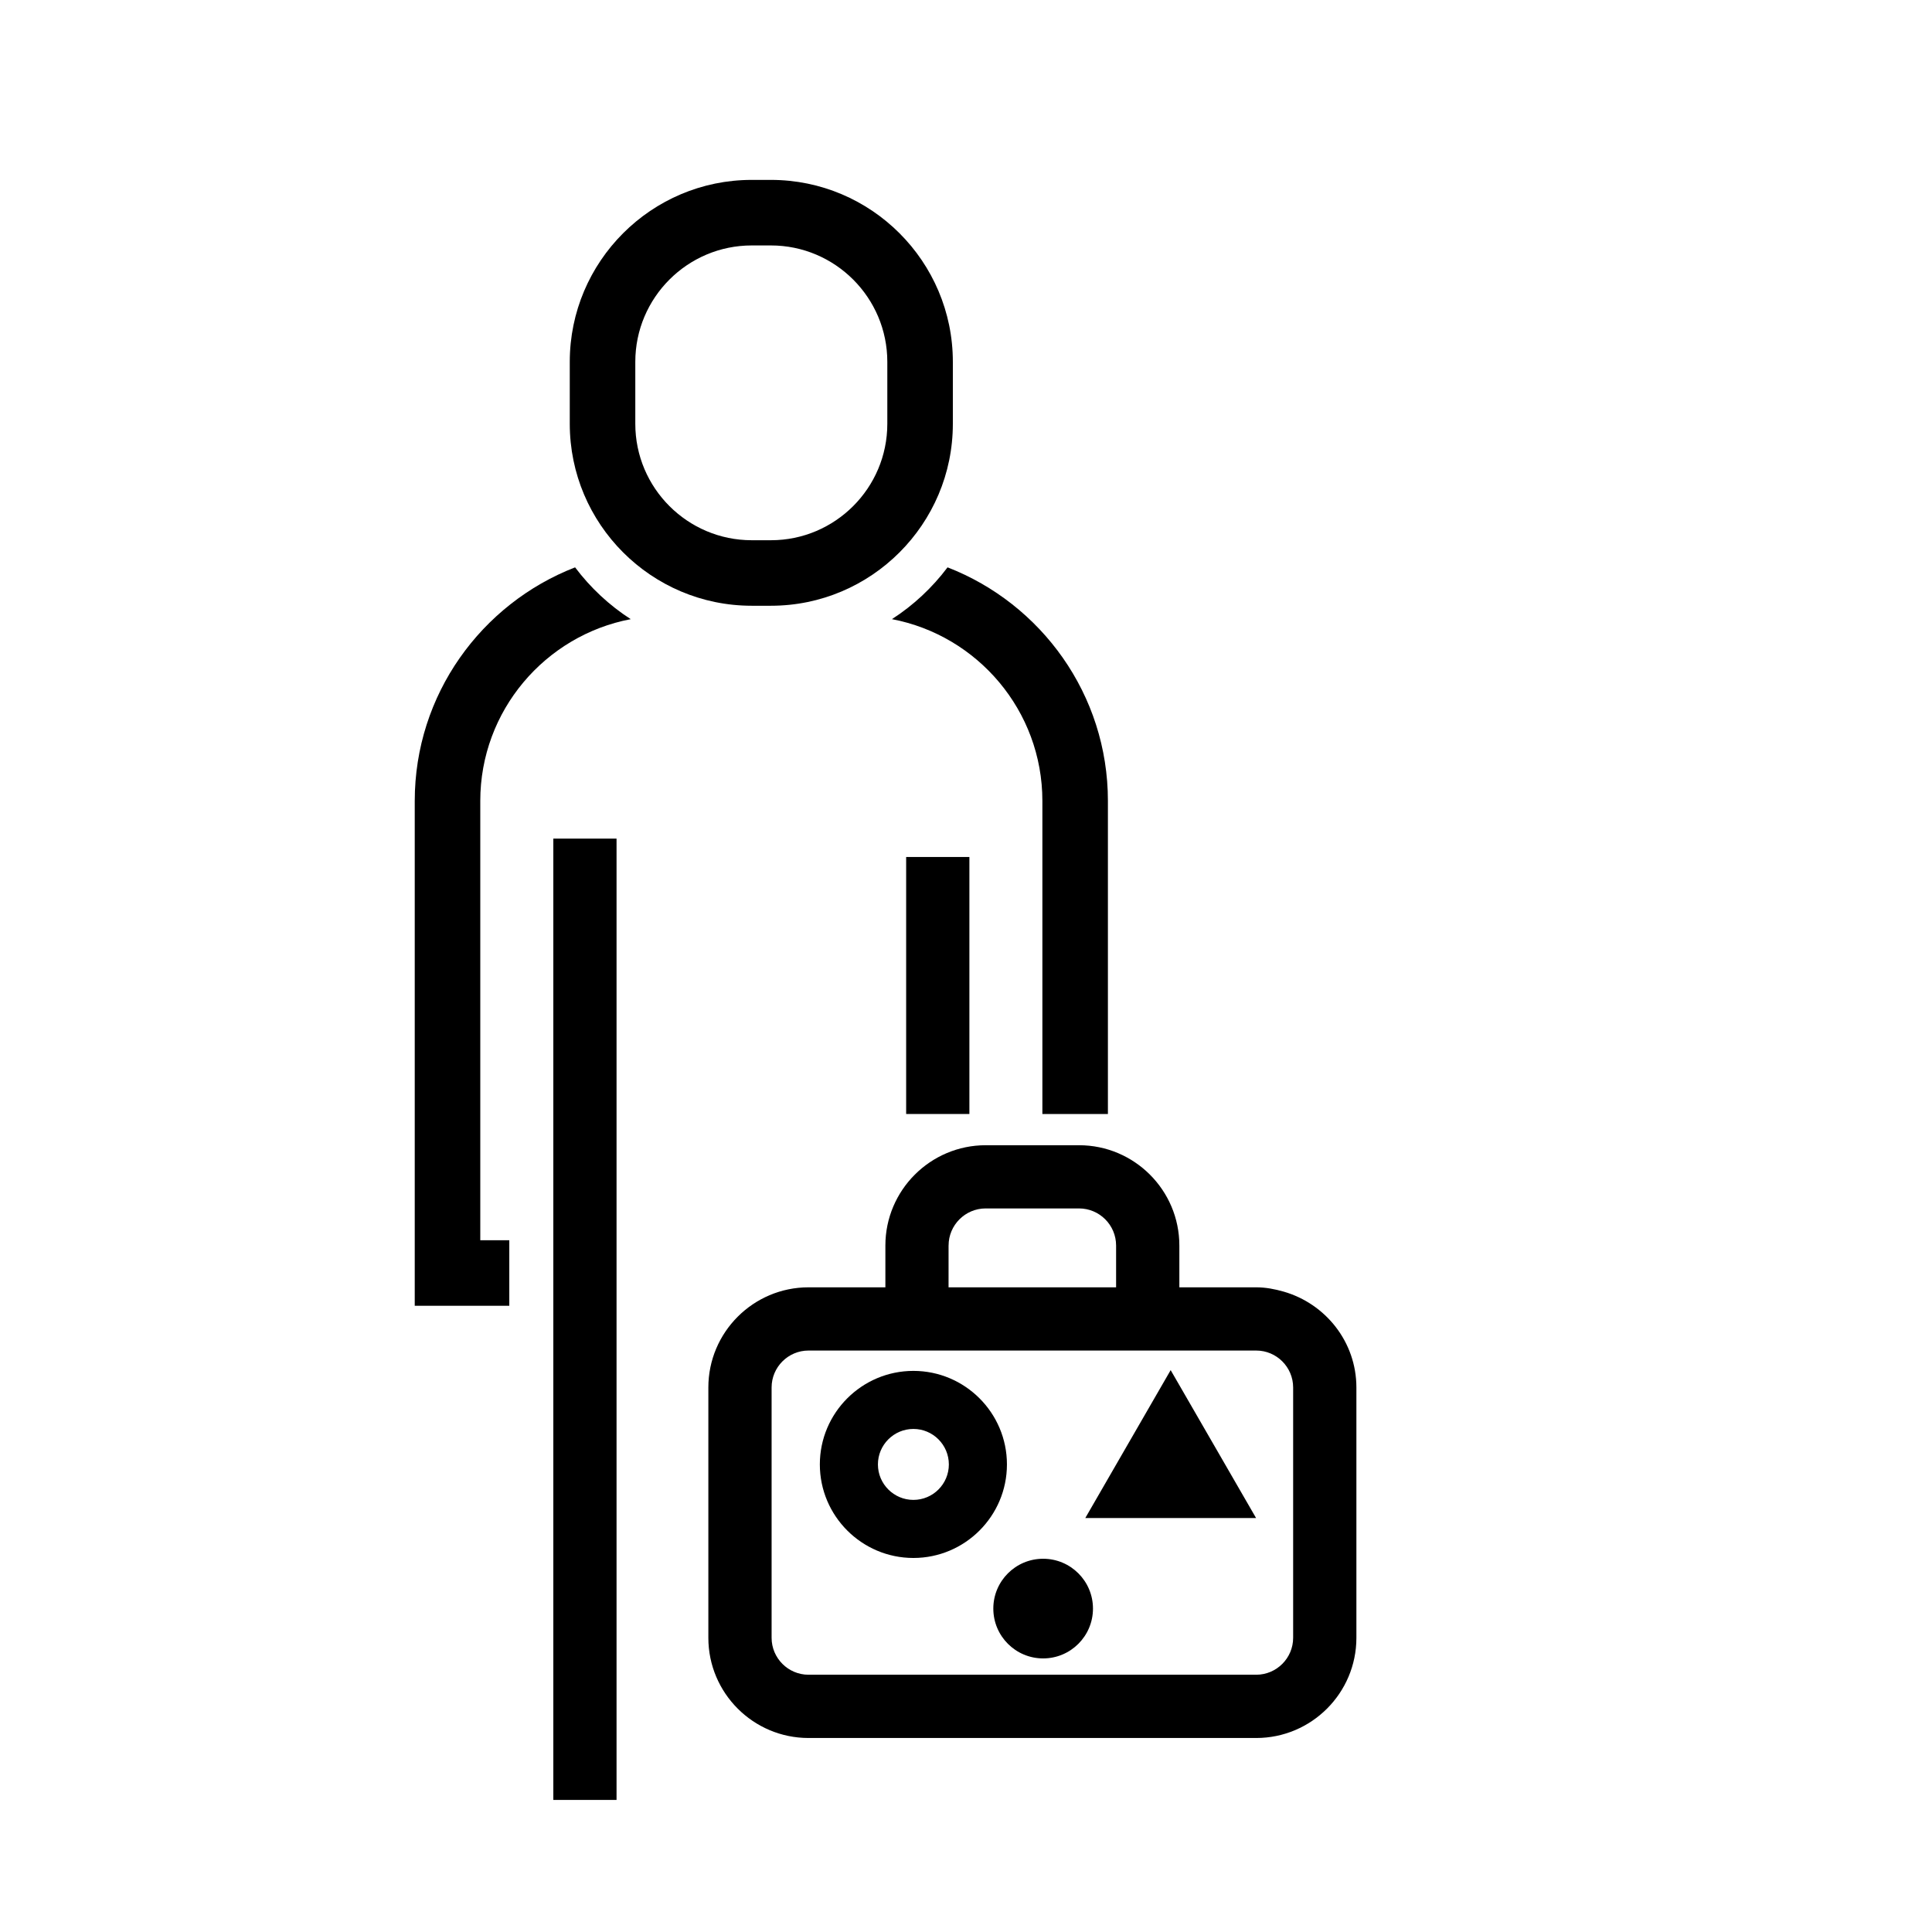 <?xml version="1.0" encoding="UTF-8"?>
<!-- Uploaded to: SVG Repo, www.svgrepo.com, Generator: SVG Repo Mixer Tools -->
<svg fill="#000000" width="800px" height="800px" version="1.1" viewBox="144 144 512 512" xmlns="http://www.w3.org/2000/svg">
 <g>
  <path d="m380.37 308.08c22.672 4.316 39.871 24.258 39.871 48.168v82.973h17.367v-82.969c0-28.184-17.672-52.266-42.496-61.898-4.066 5.398-9.047 10.055-14.742 13.727z"/>
  <path d="m253.91 356.25v133.8h25.059v-17.367h-7.691v-116.43c0-23.91 17.199-43.852 39.871-48.168-5.699-3.672-10.676-8.328-14.746-13.73-24.82 9.633-42.492 33.715-42.492 61.895z"/>
  <path d="m343.21 304.53h5.094c26.582 0 48.211-21.629 48.211-48.215v-16.426c0-26.586-21.629-48.215-48.211-48.215h-5.094c-26.586 0-48.215 21.629-48.215 48.215v16.426c0 26.586 21.629 48.215 48.215 48.215zm-30.848-64.637c0-17.008 13.84-30.848 30.848-30.848h5.094c17.008 0 30.844 13.84 30.844 30.848v16.426c0 17.008-13.836 30.848-30.844 30.848h-5.094c-17.008 0-30.848-13.84-30.848-30.848z"/>
  <path d="m307.39 366.24h-16.754v254.76h16.754z"/>
  <path d="m384.14 371.11h16.758v68.109h-16.758z"/>
  <path d="m484.17 486.29c-2.324-0.664-4.727-1.137-7.266-1.137h-20.363v-11.07c0-14.66-11.926-26.586-26.586-26.586h-24.73c-14.66 0-26.59 11.926-26.59 26.586v11.07h-20.367c-14.637 0-26.547 11.906-26.547 26.547v66.34c0 14.637 11.906 26.547 26.547 26.547h118.64c14.637 0 26.551-11.906 26.551-26.547v-66.34c-0.004-12.102-8.195-22.223-19.289-25.41zm-88.785-12.207c0-5.422 4.414-9.836 9.836-9.836h24.73c5.422 0 9.828 4.41 9.828 9.836v11.07h-44.402l0.004-11.07zm91.312 103.95c0 5.394-4.394 9.789-9.789 9.789h-118.64c-5.394 0-9.785-4.394-9.785-9.789v-66.336c0-5.394 4.387-9.789 9.785-9.789h118.64c5.394 0 9.789 4.394 9.789 9.789z"/>
  <path d="m431.61 546.3h45.266l-22.637-39.203z"/>
  <path d="m433.65 570.29c0 7.293-5.914 13.207-13.207 13.207-7.293 0-13.203-5.914-13.203-13.207 0-7.293 5.91-13.203 13.203-13.203 7.293 0 13.207 5.91 13.207 13.203"/>
  <path d="m386.06 507.3c-13.668 0-24.793 11.117-24.793 24.789 0 13.668 11.125 24.789 24.793 24.789s24.789-11.117 24.789-24.789c0-13.668-11.121-24.789-24.789-24.789zm0 34.188c-5.184 0-9.402-4.219-9.402-9.402s4.219-9.402 9.402-9.402c5.18 0 9.395 4.219 9.395 9.402 0.004 5.188-4.211 9.402-9.395 9.402z"/>
 </g>
</svg>